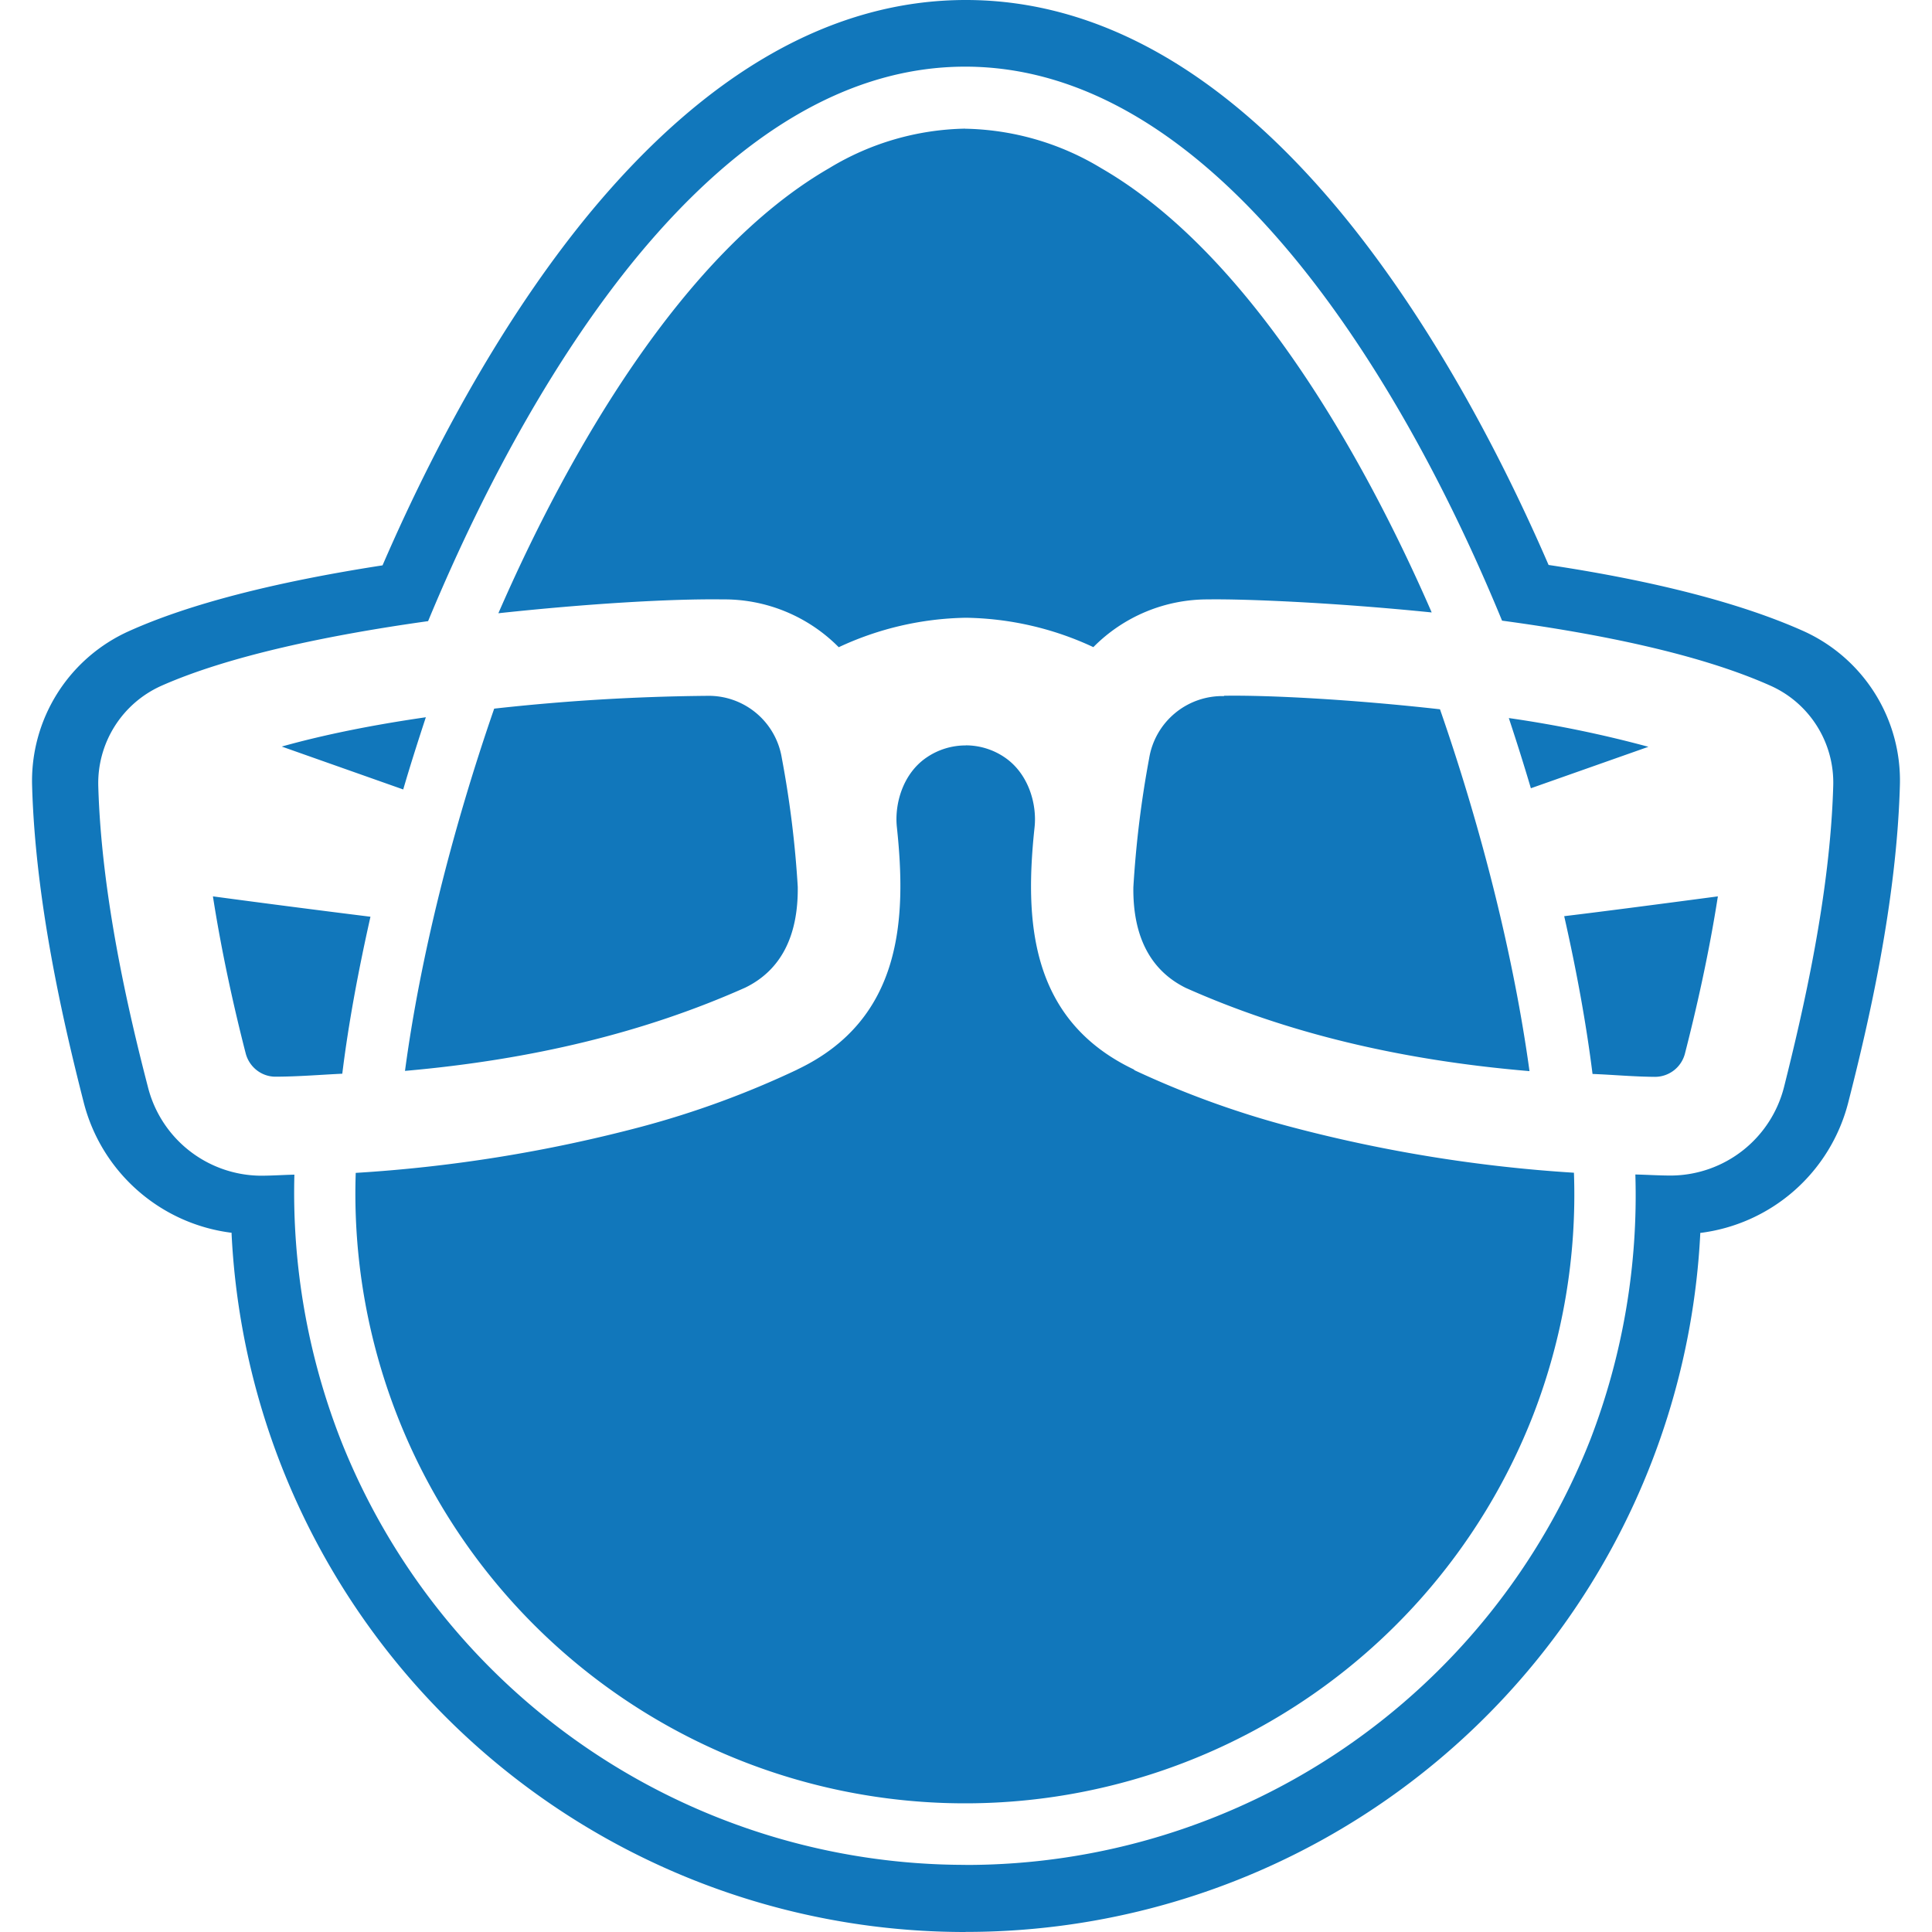 <svg role="img" width="32px" height="32px" viewBox="0 0 24 24" xmlns="http://www.w3.org/2000/svg"><title>egghead</title><path fill="#17b7a" d="M11.998 0c-1.649 0-3.223.893-4.679 2.655-.934 1.134-1.818 2.638-2.567 4.368-1.338.207-2.399.48-3.143.814a2.04 2.04 0 0 0-1.21 1.93c.041 1.433.385 2.925.64 3.924.22.868.95 1.512 1.838 1.623v.018A9.121 9.121 0 0 0 11.997 24l-.003-.001a9.133 9.133 0 0 0 9.127-8.667v-.016a2.175 2.175 0 0 0 1.84-1.626c.255-.997.599-2.489.64-3.93a2.036 2.036 0 0 0-1.21-1.926c-.765-.34-1.825-.616-3.154-.816-.748-1.727-1.634-3.228-2.565-4.361C15.22.894 13.647 0 11.998 0zm-.008.828c1.412 0 2.786.797 4.084 2.37.948 1.15 1.844 2.71 2.585 4.512 1.206.163 2.448.413 3.33.806.491.217.8.71.784 1.245-.038 1.346-.371 2.785-.61 3.738a1.458 1.458 0 0 1-1.397 1.104h-.014c-.146 0-.291-.01-.437-.013a8.443 8.443 0 0 1-.558 3.29 8.335 8.335 0 0 1-7.763 5.287h-.002v-.001A8.344 8.344 0 0 1 4.23 17.88a8.446 8.446 0 0 1-.573-3.288c-.14.003-.278.013-.418.013h-.007a1.458 1.458 0 0 1-1.395-1.104c-.248-.955-.577-2.386-.616-3.73a1.325 1.325 0 0 1 .784-1.252c.837-.371 2.075-.63 3.313-.803C6.066 5.914 6.96 4.352 7.906 3.2 9.204 1.625 10.578.828 11.99.828zm0 .77a3.365 3.365 0 0 0-1.691.492c-1.831 1.058-3.25 3.558-4.108 5.528 1.096-.118 2.137-.181 2.788-.172.54-.005 1.06.21 1.44.594A3.868 3.868 0 0 1 12 7.674a3.867 3.867 0 0 1 1.582.365 1.994 1.994 0 0 1 1.427-.593c.43-.007 1.535.036 2.776.162-.852-1.958-2.273-4.461-4.104-5.518a3.374 3.374 0 0 0-1.692-.491zm3.215 7.045v.004a.922.922 0 0 0-.93.774c-.099.53-.164 1.064-.196 1.601-.007.614.214 1.034.651 1.25 1.252.558 2.66.898 4.27 1.034-.189-1.377-.578-2.958-1.112-4.495-1.087-.122-2.12-.177-2.683-.168zm-6.422.001a25.896 25.896 0 0 0-2.644.159c-.533 1.54-.924 3.123-1.108 4.5 1.59-.14 2.983-.48 4.226-1.034.44-.214.66-.636.653-1.252a12.746 12.746 0 0 0-.198-1.6.92.92 0 0 0-.93-.773zM5.29 8.91c-.624.09-1.242.21-1.79.364l1.509.533c.087-.299.183-.598.281-.897zm13.453.01c.096.29.188.581.274.872l1.46-.515a14.497 14.497 0 0 0-1.734-.357zm-6.746.34a.859.859 0 0 0-.478.144c-.303.2-.408.581-.378.868.122 1.139.07 2.388-1.229 3.01l-.015.008a11.37 11.37 0 0 1-1.93.707c-1.162.308-2.351.5-3.548.573a7.574 7.574 0 0 0 14.627 3.007 7.584 7.584 0 0 0 .506-3.009 18.16 18.16 0 0 1-3.525-.572c-.664-.175-1.31-.41-1.931-.7l-.014-.012c-1.303-.623-1.352-1.871-1.23-3.01.03-.287-.075-.668-.378-.87a.859.859 0 0 0-.477-.145zm-9.352 1.875c.113.726.271 1.422.407 1.95.044.17.196.29.37.29.289-.001.554-.024.83-.037.075-.612.197-1.27.35-1.95a203.22 203.22 0 0 1-1.957-.253zm18.695 0c-.746.099-1.506.198-1.909.246.155.683.275 1.344.352 1.96.26.01.508.034.778.036a.385.385 0 0 0 .37-.289c.136-.53.296-1.226.409-1.953Z"/></svg>